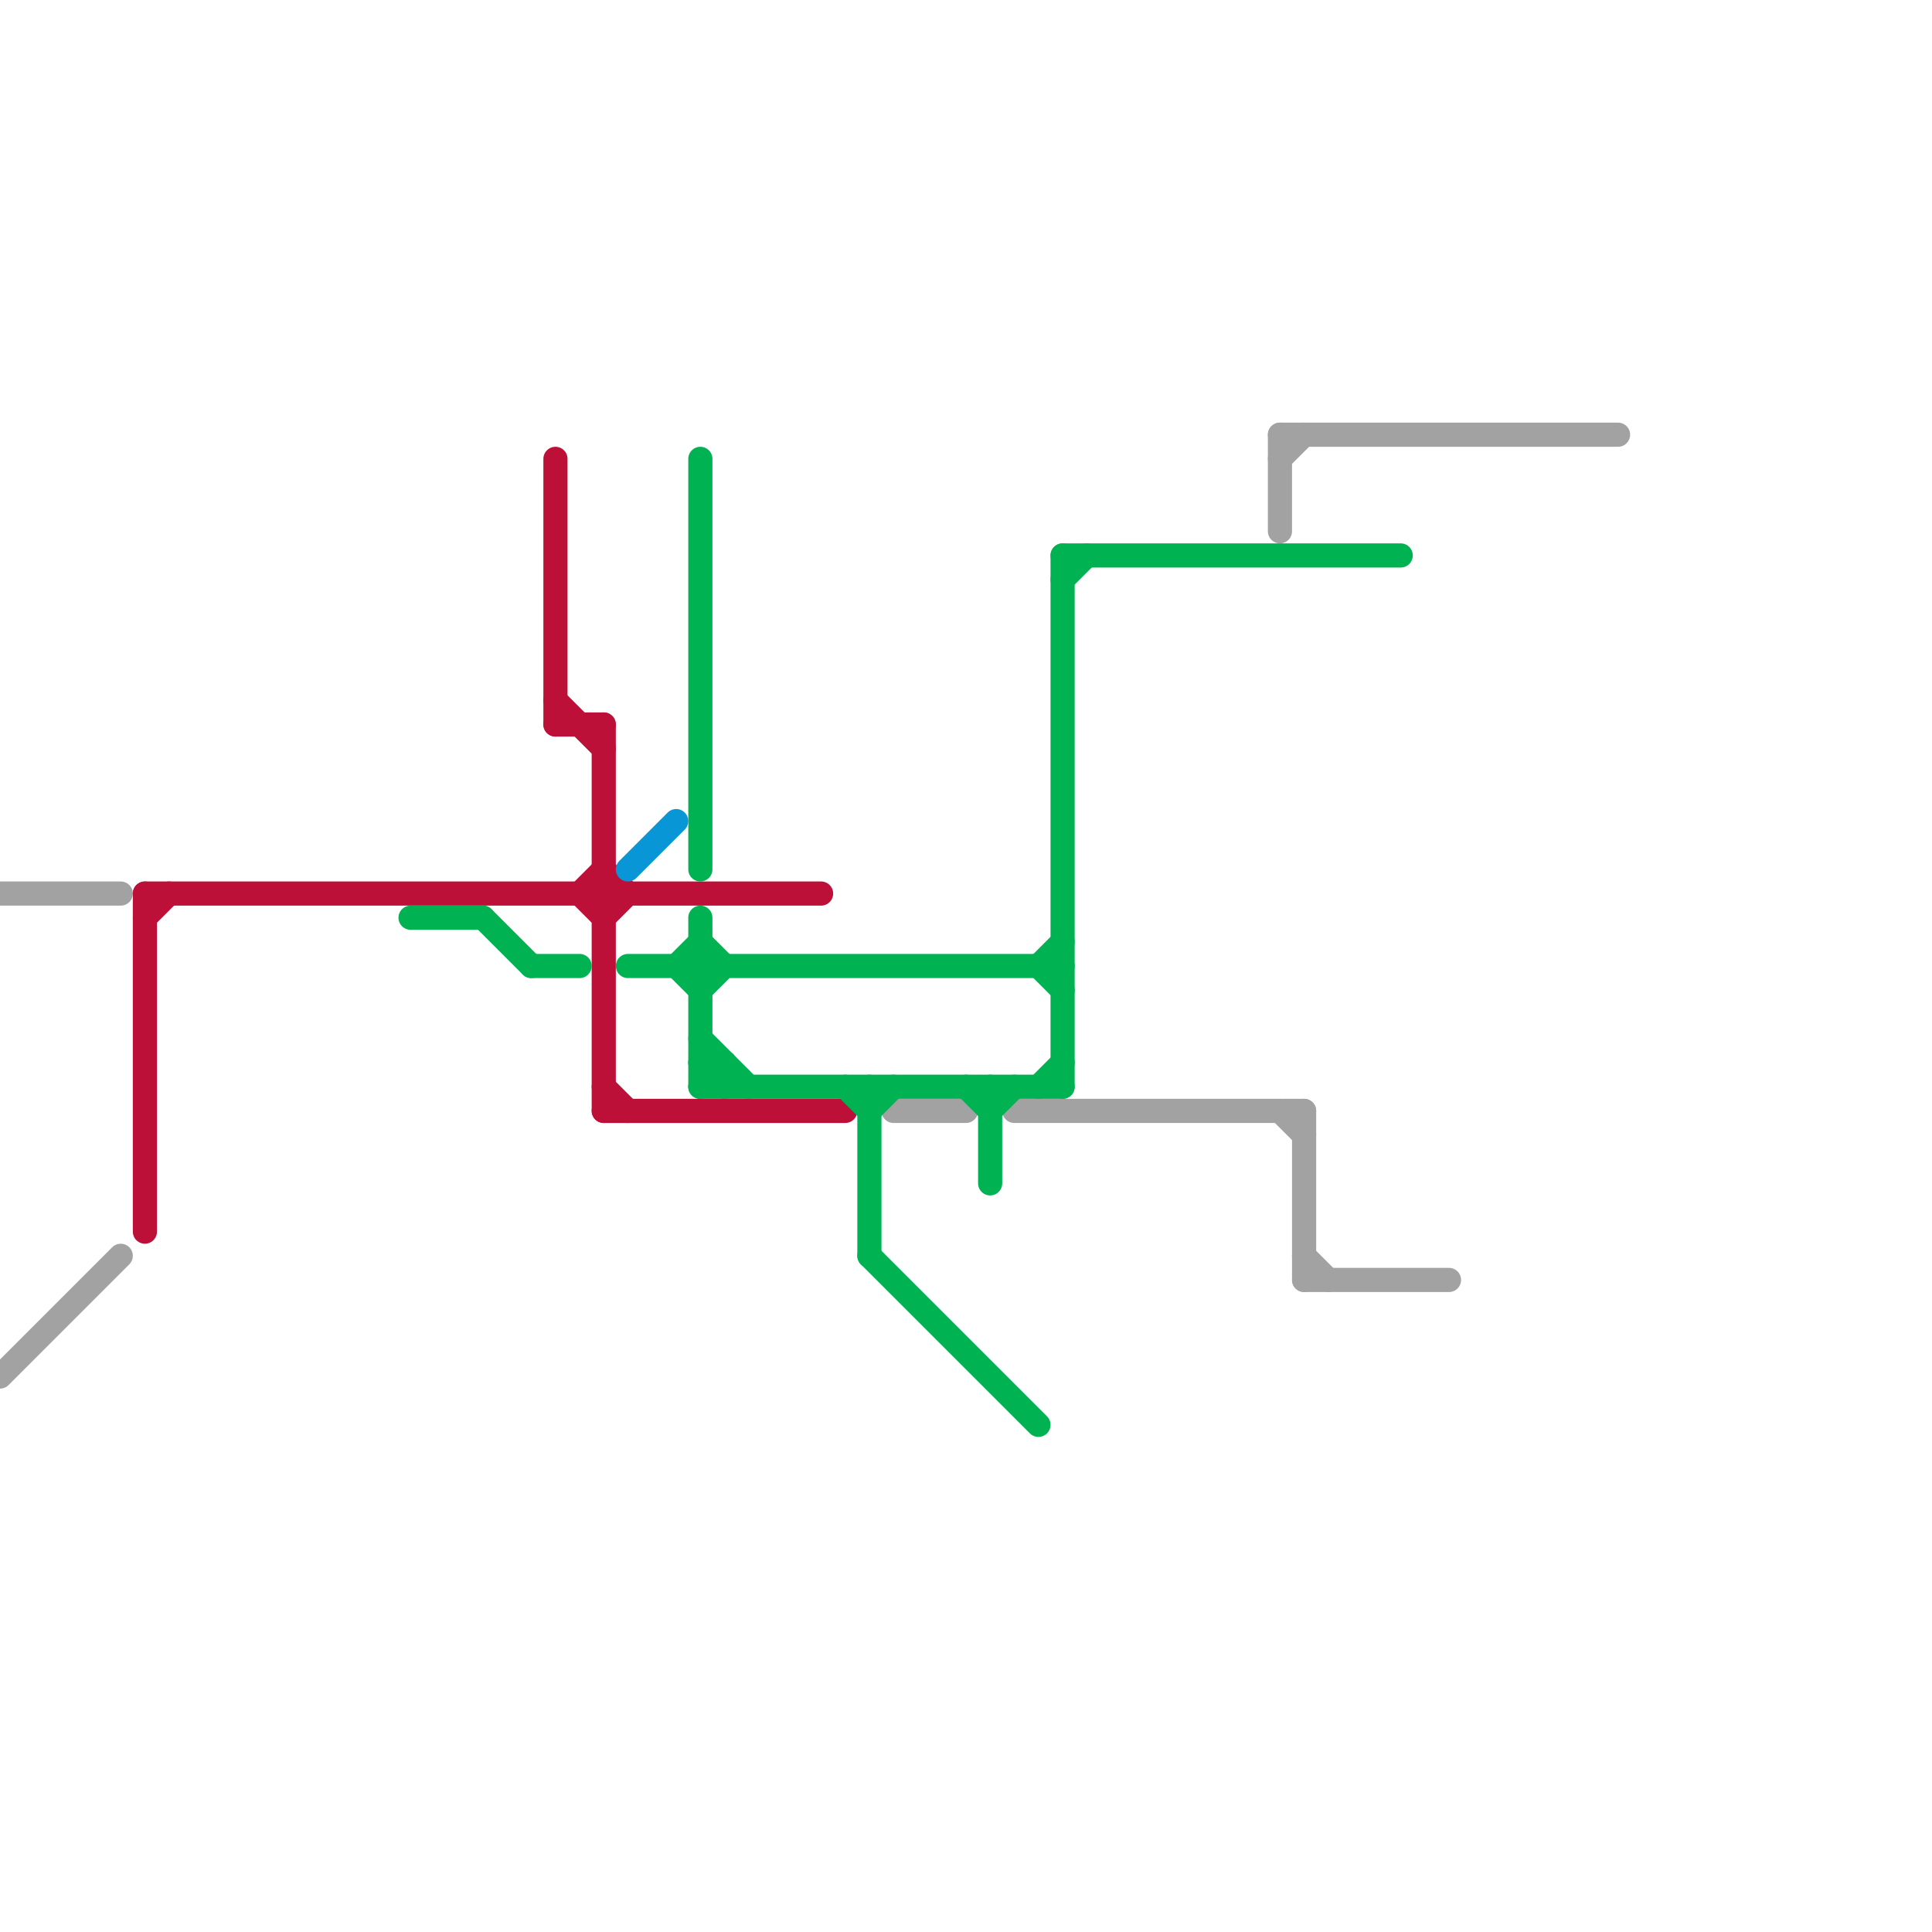 
<svg version="1.1" xmlns="http://www.w3.org/2000/svg" viewBox="0 0 80 80">
<style>text { font: 1px Helvetica; font-weight: 600; white-space: pre; dominant-baseline: central; } line { stroke-width: 1; fill: none; stroke-linecap: round; stroke-linejoin: round; } .c0 { stroke: #a2a2a2 } .c1 { stroke: #bd1038 } .c2 { stroke: #00b251 } .c3 { stroke: #0896d7 }</style><defs><g id="wm-xf"><circle r="1.2" fill="#000"/><circle r="0.9" fill="#fff"/><circle r="0.6" fill="#000"/><circle r="0.3" fill="#fff"/></g><g id="wm"><circle r="0.6" fill="#000"/><circle r="0.3" fill="#fff"/></g></defs><line class="c0" x1="53" y1="18" x2="53" y2="22"/><line class="c0" x1="53" y1="19" x2="54" y2="18"/><line class="c0" x1="53" y1="46" x2="54" y2="47"/><line class="c0" x1="0" y1="37" x2="5" y2="37"/><line class="c0" x1="54" y1="53" x2="60" y2="53"/><line class="c0" x1="53" y1="18" x2="67" y2="18"/><line class="c0" x1="54" y1="46" x2="54" y2="53"/><line class="c0" x1="42" y1="46" x2="54" y2="46"/><line class="c0" x1="37" y1="46" x2="40" y2="46"/><line class="c0" x1="0" y1="57" x2="5" y2="52"/><line class="c0" x1="54" y1="52" x2="55" y2="53"/><line class="c1" x1="6" y1="38" x2="7" y2="37"/><line class="c1" x1="23" y1="30" x2="25" y2="30"/><line class="c1" x1="25" y1="36" x2="26" y2="37"/><line class="c1" x1="23" y1="29" x2="25" y2="31"/><line class="c1" x1="6" y1="37" x2="6" y2="51"/><line class="c1" x1="24" y1="37" x2="25" y2="36"/><line class="c1" x1="25" y1="45" x2="26" y2="46"/><line class="c1" x1="23" y1="19" x2="23" y2="30"/><line class="c1" x1="25" y1="38" x2="26" y2="37"/><line class="c1" x1="25" y1="46" x2="35" y2="46"/><line class="c1" x1="24" y1="37" x2="25" y2="38"/><line class="c1" x1="6" y1="37" x2="34" y2="37"/><line class="c1" x1="25" y1="30" x2="25" y2="46"/><line class="c2" x1="22" y1="40" x2="24" y2="40"/><line class="c2" x1="36" y1="46" x2="37" y2="45"/><line class="c2" x1="44" y1="23" x2="44" y2="45"/><line class="c2" x1="36" y1="52" x2="43" y2="59"/><line class="c2" x1="41" y1="45" x2="41" y2="49"/><line class="c2" x1="41" y1="46" x2="42" y2="45"/><line class="c2" x1="28" y1="40" x2="29" y2="39"/><line class="c2" x1="43" y1="40" x2="44" y2="41"/><line class="c2" x1="29" y1="44" x2="30" y2="45"/><line class="c2" x1="29" y1="45" x2="30" y2="44"/><line class="c2" x1="36" y1="45" x2="36" y2="52"/><line class="c2" x1="29" y1="43" x2="31" y2="45"/><line class="c2" x1="26" y1="40" x2="44" y2="40"/><line class="c2" x1="20" y1="38" x2="22" y2="40"/><line class="c2" x1="29" y1="19" x2="29" y2="36"/><line class="c2" x1="28" y1="40" x2="29" y2="41"/><line class="c2" x1="30" y1="44" x2="30" y2="45"/><line class="c2" x1="29" y1="45" x2="44" y2="45"/><line class="c2" x1="17" y1="38" x2="20" y2="38"/><line class="c2" x1="43" y1="45" x2="44" y2="44"/><line class="c2" x1="29" y1="44" x2="30" y2="44"/><line class="c2" x1="35" y1="45" x2="36" y2="46"/><line class="c2" x1="29" y1="39" x2="30" y2="40"/><line class="c2" x1="44" y1="23" x2="58" y2="23"/><line class="c2" x1="29" y1="38" x2="29" y2="45"/><line class="c2" x1="43" y1="40" x2="44" y2="39"/><line class="c2" x1="44" y1="24" x2="45" y2="23"/><line class="c2" x1="40" y1="45" x2="41" y2="46"/><line class="c2" x1="29" y1="41" x2="30" y2="40"/><line class="c3" x1="26" y1="36" x2="28" y2="34"/>
</svg>
